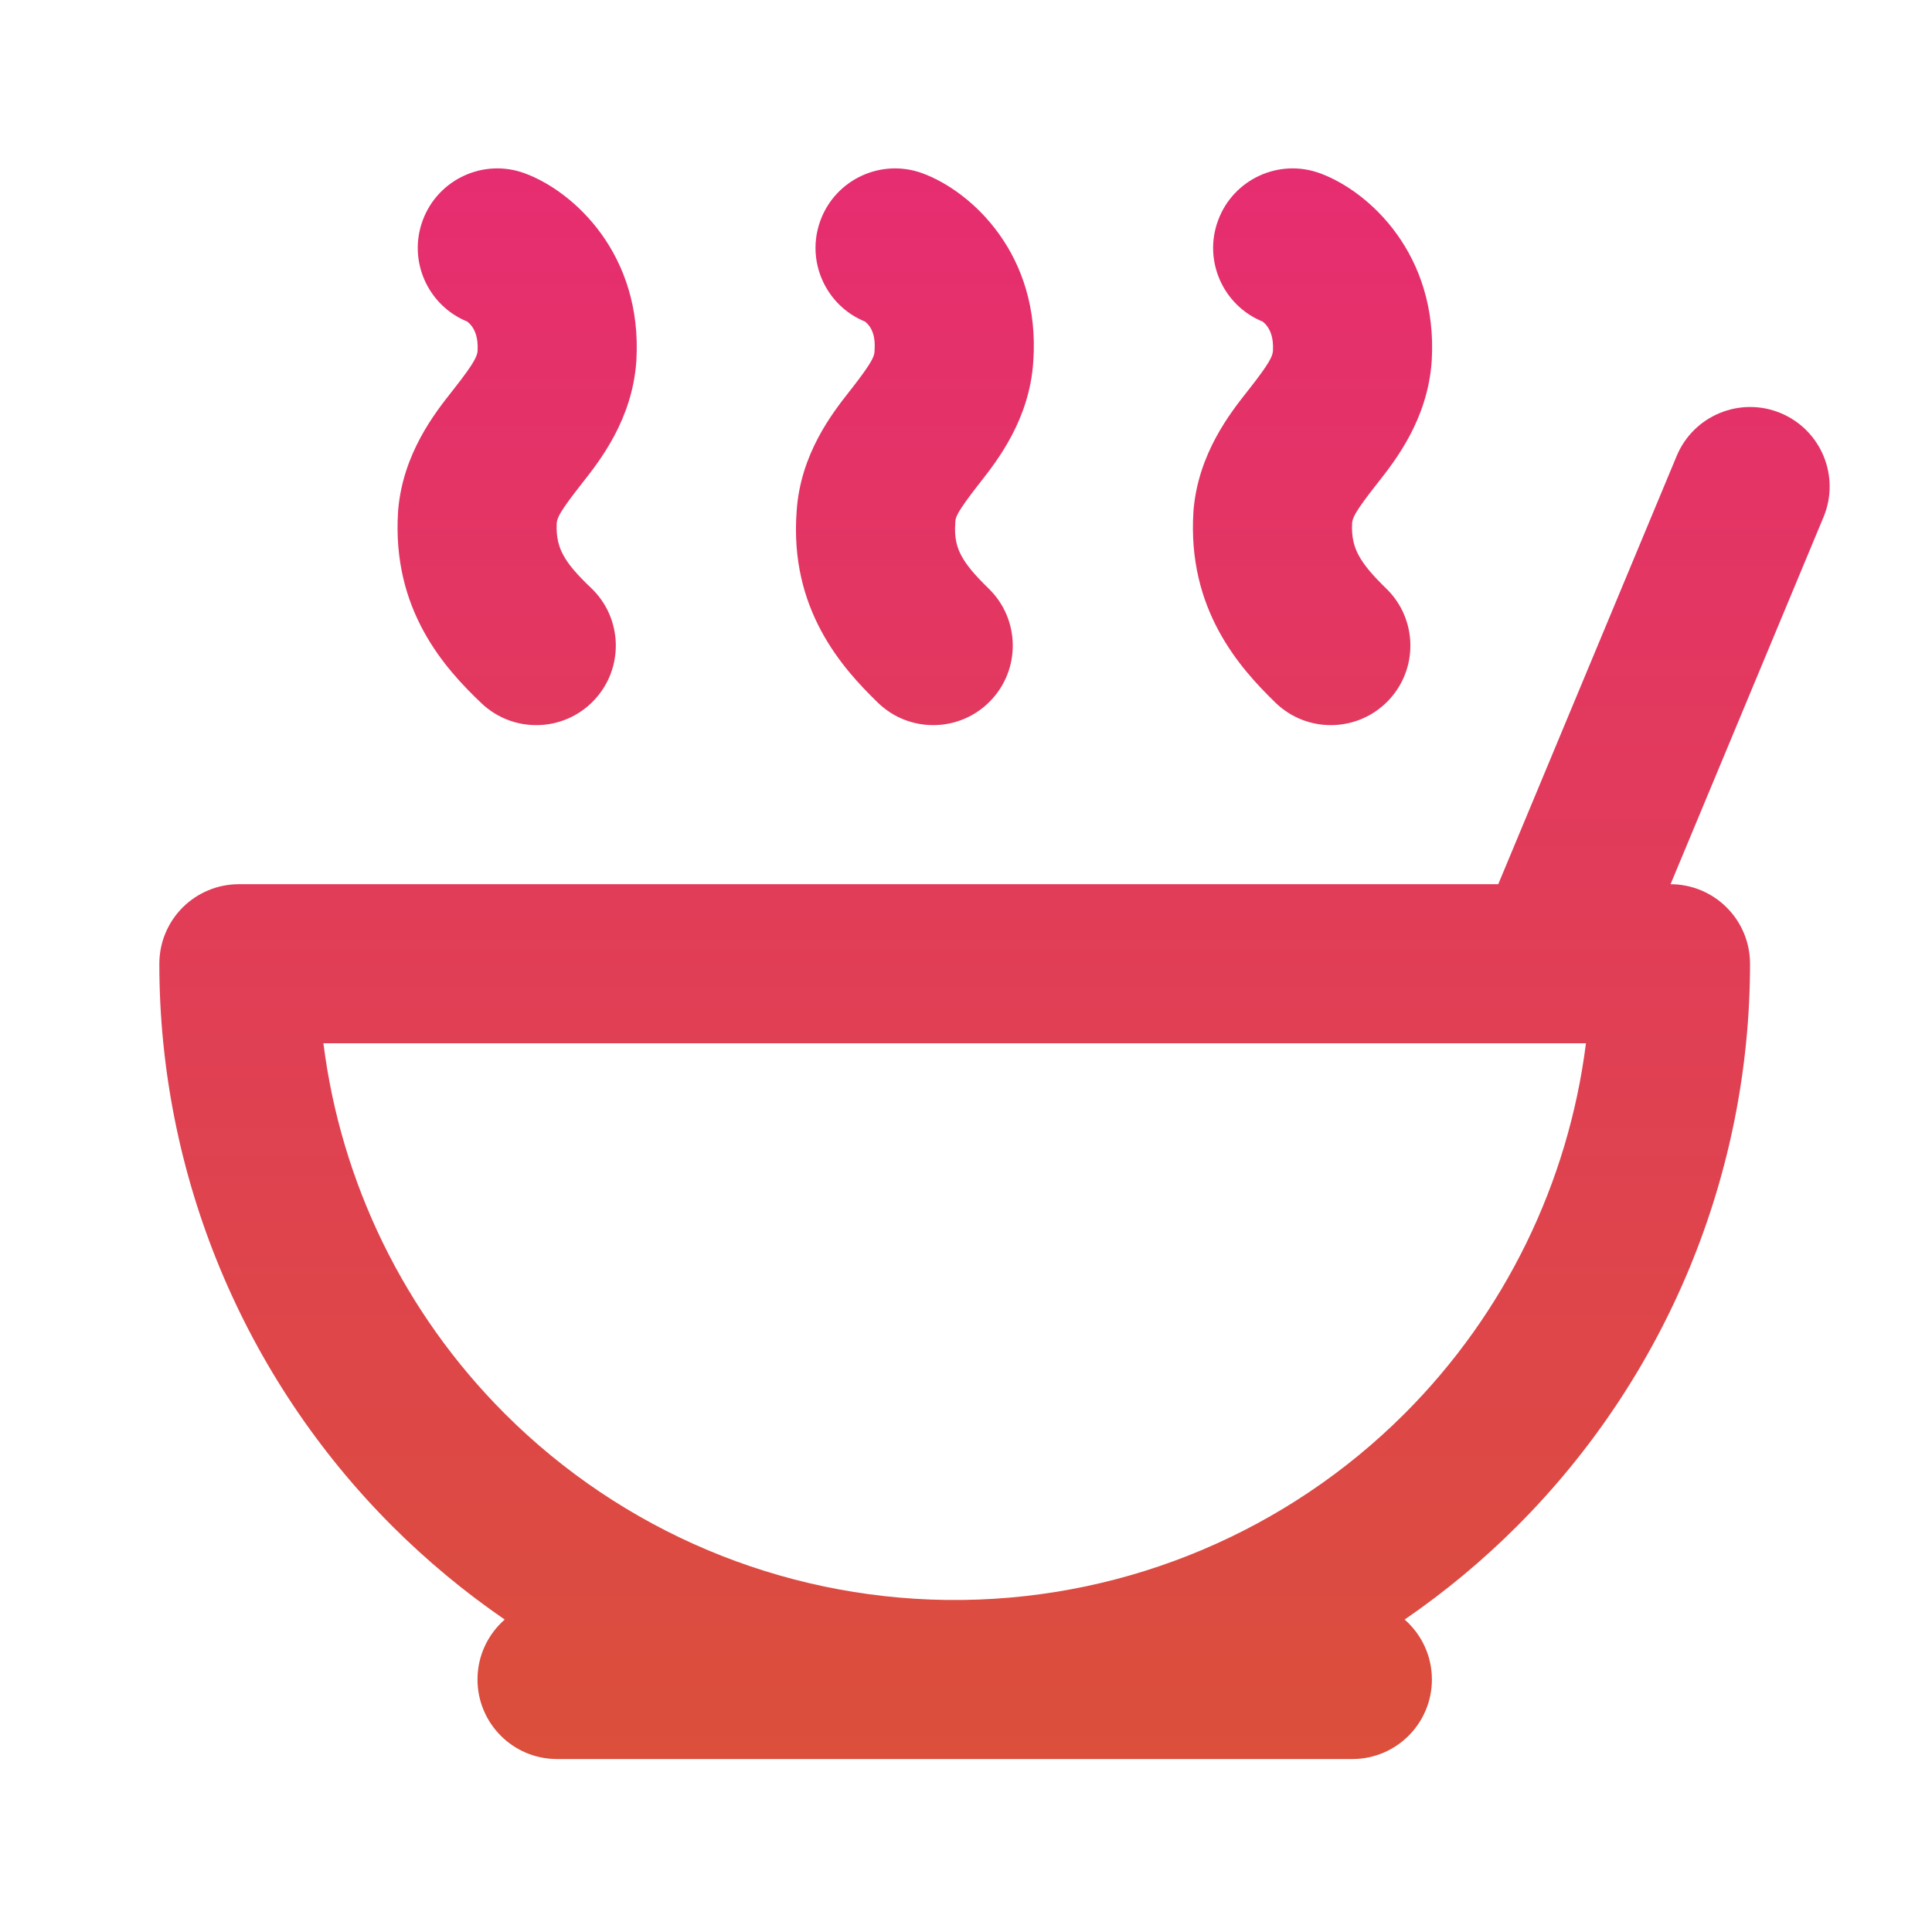 <svg width="53" height="53" viewBox="0 0 53 53" fill="none" xmlns="http://www.w3.org/2000/svg">
<path fill-rule="evenodd" clip-rule="evenodd" d="M36.219 4.756C35.089 4.337 33.834 4.914 33.416 6.044C33.005 7.151 33.551 8.38 34.638 8.822L34.644 8.827C34.677 8.852 34.723 8.896 34.767 8.957C34.809 9.016 34.849 9.091 34.879 9.19C34.907 9.285 34.931 9.425 34.921 9.623C34.908 9.769 34.843 9.938 34.297 10.636C34.273 10.667 34.247 10.7 34.22 10.734C33.748 11.332 32.875 12.439 32.742 13.991L32.739 14.037C32.567 16.722 34.009 18.321 34.986 19.273C35.849 20.114 37.231 20.096 38.072 19.233C38.912 18.37 38.895 16.989 38.031 16.148C37.646 15.773 37.417 15.502 37.273 15.236C37.156 15.018 37.07 14.754 37.092 14.343C37.108 14.2 37.183 14.029 37.733 13.325L37.798 13.243C38.278 12.633 39.159 11.513 39.274 9.926L39.274 9.926L39.276 9.9C39.452 6.98 37.56 5.252 36.219 4.756ZM34.621 8.81L34.625 8.813C34.622 8.811 34.621 8.811 34.621 8.81ZM48.849 11.333C49.962 11.797 50.488 13.074 50.024 14.186L45.828 24.256C46.406 24.257 46.96 24.487 47.368 24.895C47.778 25.304 48.008 25.859 48.008 26.438C48.008 32.224 45.709 37.774 41.617 41.866C40.663 42.82 39.63 43.676 38.533 44.429C38.991 44.829 39.281 45.417 39.281 46.073C39.281 47.278 38.304 48.255 37.099 48.255H26.451C26.364 48.256 26.277 48.256 26.189 48.256C26.102 48.256 26.015 48.256 25.927 48.255H15.28C14.075 48.255 13.099 47.278 13.099 46.073C13.099 45.417 13.388 44.829 13.846 44.429C12.749 43.676 11.716 42.82 10.761 41.866C6.67 37.774 4.371 32.224 4.371 26.438C4.371 25.859 4.601 25.304 5.01 24.895C5.419 24.486 5.974 24.256 6.553 24.256H41.101L45.996 12.508C46.46 11.396 47.737 10.87 48.849 11.333ZM42.611 28.62C42.574 28.621 42.536 28.621 42.499 28.62H8.872C9.353 32.444 11.092 36.025 13.847 38.78C17.065 41.998 21.41 43.83 25.955 43.891H26.424C30.968 43.83 35.313 41.998 38.532 38.78C41.286 36.025 43.025 32.444 43.507 28.62H42.611ZM22.508 6.044C22.927 4.914 24.182 4.337 25.312 4.756C26.651 5.251 28.552 6.983 28.346 9.914C28.245 11.503 27.363 12.629 26.89 13.233L26.821 13.321C26.251 14.054 26.215 14.19 26.208 14.309L26.206 14.343C26.174 14.764 26.257 15.027 26.373 15.243C26.512 15.504 26.738 15.772 27.124 16.148C27.987 16.989 28.005 18.37 27.164 19.233C26.323 20.096 24.942 20.114 24.079 19.273C23.104 18.324 21.653 16.718 21.854 14.025C21.956 12.453 22.835 11.332 23.303 10.736C23.33 10.702 23.354 10.671 23.378 10.641C23.94 9.918 23.983 9.772 23.991 9.638L23.992 9.611L23.992 9.612C24.007 9.407 23.984 9.266 23.957 9.173C23.93 9.078 23.892 9.006 23.852 8.95C23.81 8.892 23.767 8.85 23.735 8.826L23.73 8.822C22.644 8.379 22.098 7.151 22.508 6.044ZM23.713 8.81L23.717 8.812C23.714 8.811 23.713 8.81 23.713 8.81ZM14.4 4.756C13.271 4.337 12.015 4.914 11.597 6.044C11.186 7.151 11.733 8.38 12.819 8.822L12.825 8.827C12.858 8.852 12.904 8.896 12.948 8.957C12.99 9.016 13.031 9.091 13.06 9.19C13.088 9.285 13.112 9.425 13.102 9.623C13.089 9.769 13.024 9.938 12.478 10.636C12.454 10.667 12.428 10.7 12.401 10.734L12.401 10.734C11.929 11.332 11.056 12.439 10.923 13.991L10.92 14.037C10.747 16.728 12.194 18.328 13.209 19.293C14.083 20.122 15.464 20.087 16.294 19.213C17.123 18.34 17.088 16.959 16.215 16.129C15.826 15.759 15.595 15.49 15.454 15.229C15.337 15.015 15.251 14.753 15.273 14.343C15.289 14.2 15.364 14.029 15.915 13.325L15.979 13.243C16.459 12.633 17.34 11.513 17.455 9.926L17.455 9.926L17.457 9.9C17.633 6.98 15.741 5.252 14.4 4.756ZM12.802 8.81L12.806 8.813C12.803 8.811 12.802 8.811 12.802 8.81Z" fill="url(#paint0_linear_92_3253)"/>
<defs>
<linearGradient id="paint0_linear_92_3253" x1="27.282" y1="4.619" x2="27.282" y2="48.256" gradientUnits="userSpaceOnUse">
<stop stop-color="#E62D71"/>
<stop offset="1" stop-color="#DB4F3B"/>
</linearGradient>
</defs>
</svg>
